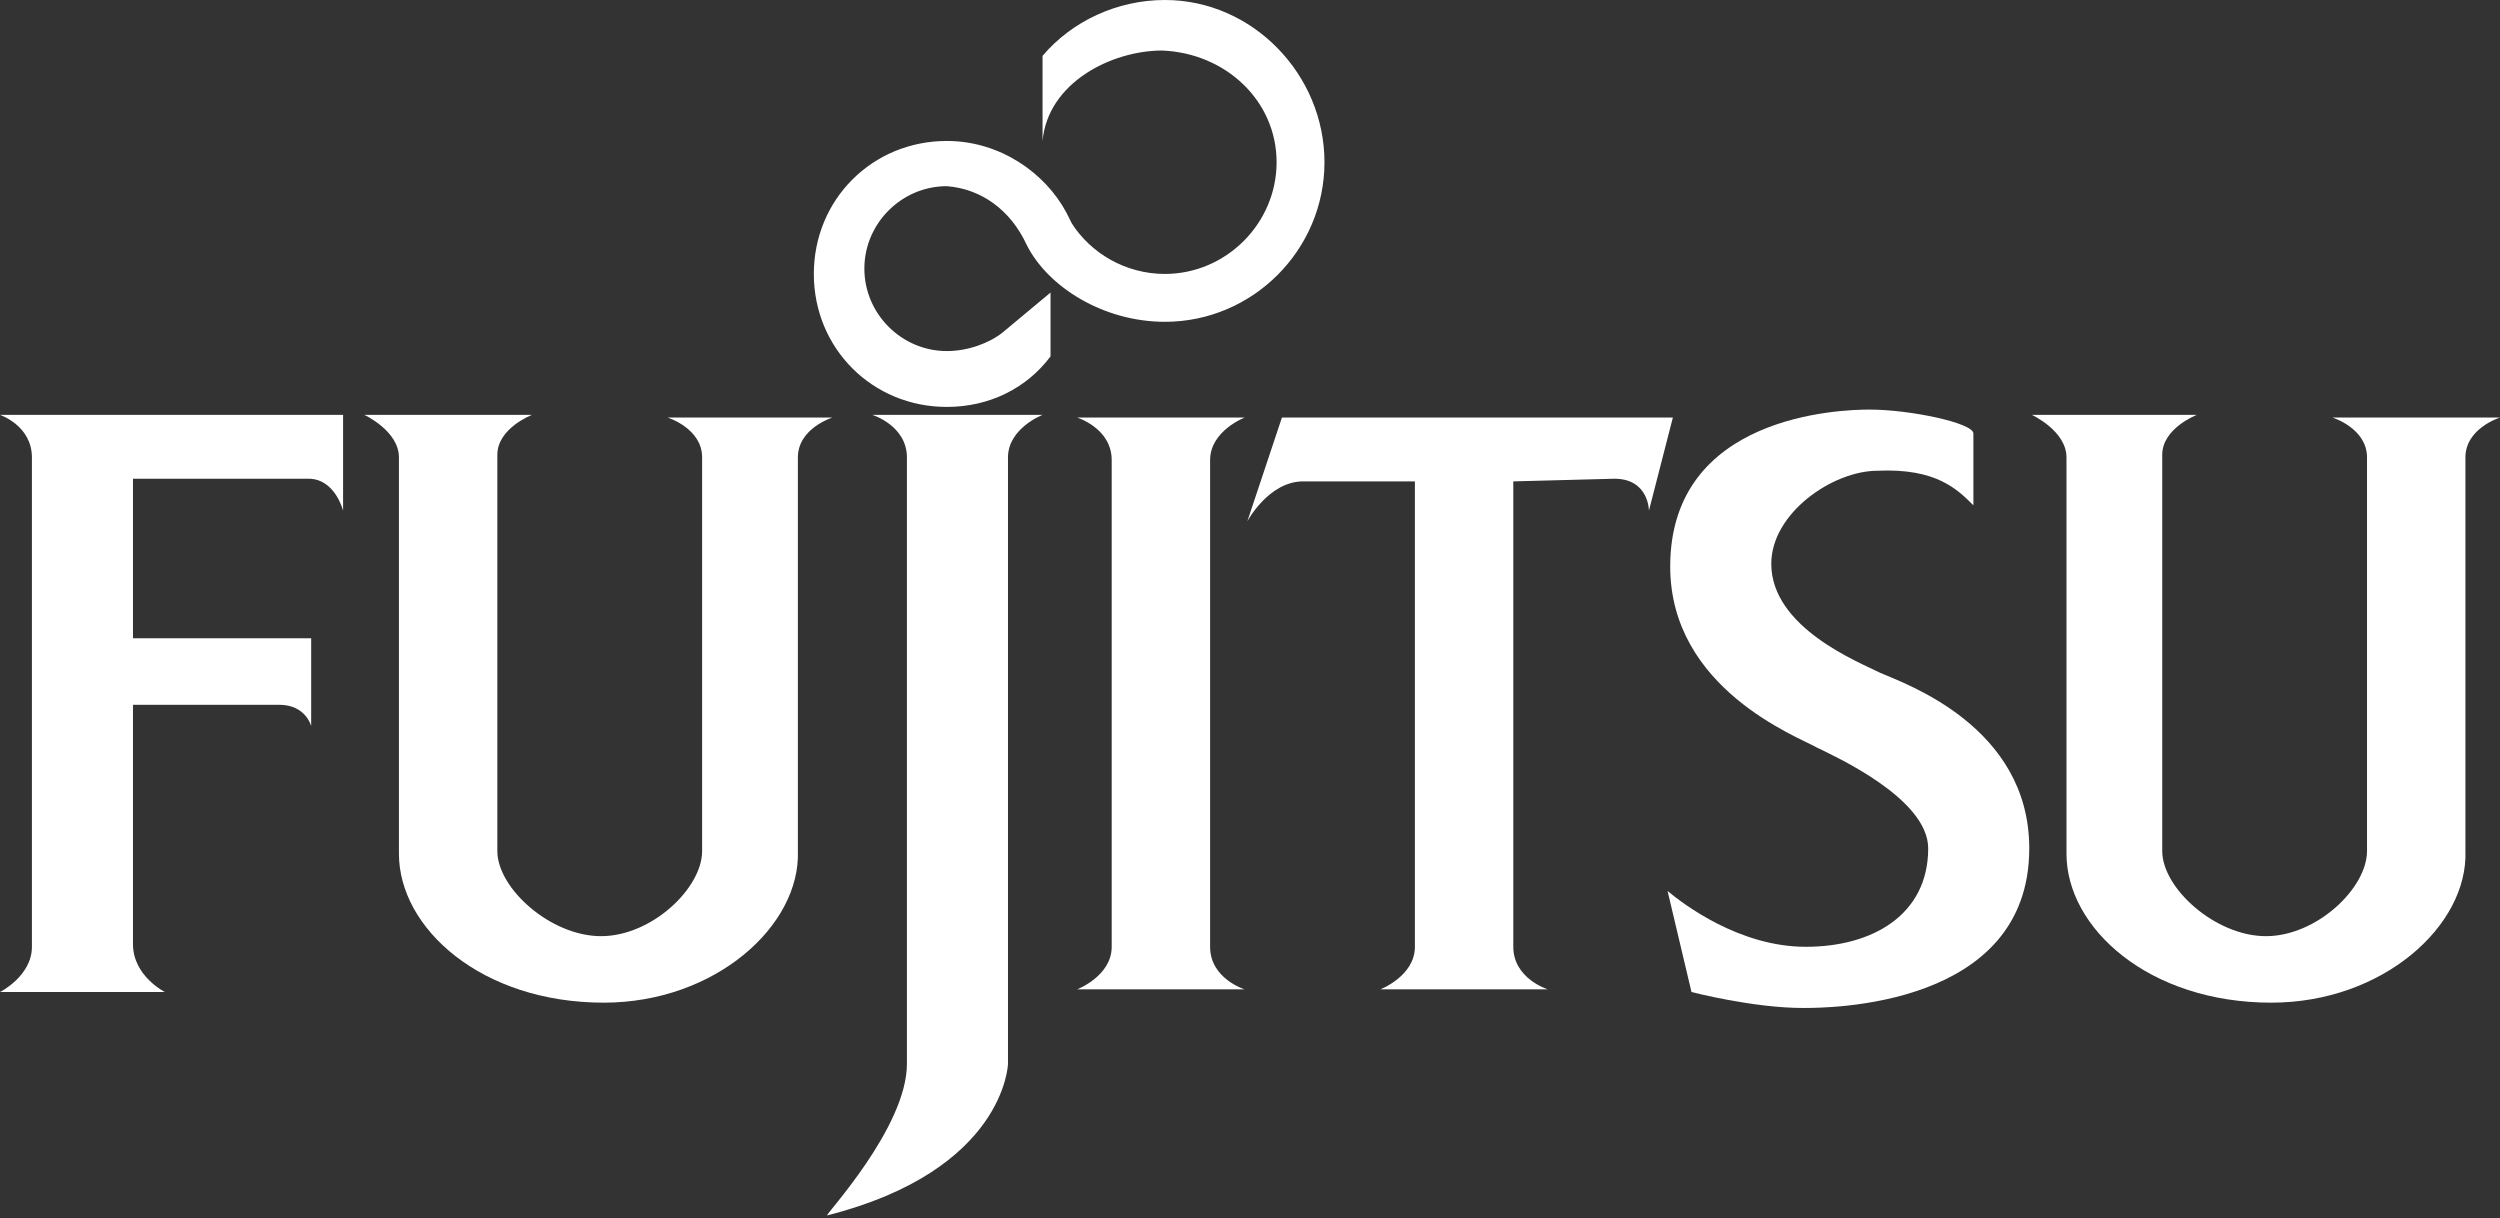 <?xml version="1.0" encoding="utf-8"?>
<!-- Generator: Adobe Illustrator 28.0.0, SVG Export Plug-In . SVG Version: 6.00 Build 0)  -->
<svg version="1.1" id="Layer_2_00000102505629802164091810000004514898162122881442_"
	 xmlns="http://www.w3.org/2000/svg" xmlns:xlink="http://www.w3.org/1999/xlink" x="0px" y="0px" viewBox="0 0 94 45.8"
	 style="enable-background:new 0 0 94 45.8;" xml:space="preserve">
<rect x="0" y="0" width="94" height="45.8" fill="#333333" stroke="none"/>
<style type="text/css">
	.st0{fill:#FFFFFF;}
</style>
<g id="Layer_1-2">
	<g>
		<g>
			<path class="st0" d="M6.2,37.3H0c0,0,1.2-0.6,1.2-1.7V17.2C1.2,16,0,15.6,0,15.6h12.9v3.6c0,0-0.3-1.2-1.3-1.2H5v6h6.7v3.3
				c0,0-0.2-0.8-1.2-0.8H5v9C5,36.7,6.2,37.3,6.2,37.3"/>
			<path class="st0" d="M85.4,37.7c-4.6,0-7.7-2.8-7.7-5.6V17.2c0-1-1.3-1.6-1.3-1.6h6.2c0,0-1.3,0.5-1.3,1.5V32
				c0,1.4,2,3.2,3.9,3.2c1.9,0,3.8-1.8,3.8-3.2V17.2c0-1.1-1.3-1.5-1.3-1.5H94c0,0-1.3,0.4-1.3,1.5V32
				C92.8,34.8,89.6,37.7,85.4,37.7"/>
			<path class="st0" d="M22.7,37.7c-4.6,0-7.7-2.8-7.7-5.6V17.2c0-1-1.3-1.6-1.3-1.6H20c0,0-1.3,0.5-1.3,1.5V32c0,1.4,2,3.2,3.9,3.2
				c1.9,0,3.8-1.8,3.8-3.2V17.2c0-1.1-1.3-1.5-1.3-1.5h6.2c0,0-1.3,0.4-1.3,1.5V32C30.1,34.8,26.9,37.7,22.7,37.7"/>
			<path class="st0" d="M39.2,15.6c0,0-1.3,0.5-1.3,1.6v22.8c0,0-0.1,4-6.8,5.7c-0.1,0,3-3.3,3-5.7c0-1.6,0-22,0-22.8
				c0-1.2-1.3-1.6-1.3-1.6S39.1,15.6,39.2,15.6z"/>
			<path class="st0" d="M45.5,35.6c0,1.2,1.3,1.6,1.3,1.6h-6.3c0,0,1.3-0.5,1.3-1.6l0,0c0-6.5,0-17.7,0-18.3c0-1.2-1.3-1.6-1.3-1.6
				h6.3c0,0-1.3,0.5-1.3,1.6V35.6z"/>
			<path class="st0" d="M56.9,18.1v17.5c0,1.2,1.3,1.6,1.3,1.6h-6.3c0,0,1.3-0.5,1.3-1.6l0,0c0-5.6,0-14.7,0-17.5H49
				c-1.3,0-2.1,1.5-2.1,1.5l1.3-3.9h14.7L62,19.2c0,0,0-1.2-1.3-1.2L56.9,18.1L56.9,18.1z"/>
			<path class="st0" d="M38.6,9.2c0.8,1.6,2.9,2.9,5.2,2.9c3.3,0,6-2.7,6-6S47.1,0,43.8,0c-1.8,0-3.5,0.8-4.6,2.1l0,3.2
				c0.2-2.2,2.6-3.4,4.5-3.4C46.1,2,48,3.8,48,6.1s-1.9,4.2-4.2,4.2c-1.5,0-2.8-0.8-3.5-1.9l-0.2-0.4c-0.8-1.5-2.5-2.7-4.5-2.7
				c-2.8,0-5,2.2-5,5s2.2,5,5,5c1.6,0,3-0.7,3.9-1.9V11l-1.8,1.5c-0.5,0.4-1.3,0.7-2.1,0.7c-1.7,0-3.1-1.4-3.1-3.1s1.4-3.1,3.1-3.1
				C36.9,7.1,38,7.9,38.6,9.2L38.6,9.2L38.6,9.2z"/>
			<path class="st0" d="M74.2,19v-2.7c0-0.4-2.4-0.9-3.9-0.9c-1.1,0-7.5,0.2-7.5,5.9c0,4.6,4.8,6.4,5.5,6.8c0.6,0.3,4.2,1.9,4.2,3.8
				c0,2.5-2.1,3.7-4.6,3.7s-4.6-1.6-5.2-2.1c0,0,0.9,3.8,0.9,3.8s2.3,0.6,4.2,0.6c0.9,0,8.5,0,8.5-6c0-4.6-4.7-6.2-5.6-6.6
				c-0.8-0.4-4.1-1.7-4.1-4.1c0-1.9,2.3-3.5,4-3.5C72.8,17.6,73.6,18.4,74.2,19"/>
		</g>
	</g>
</g>
</svg>
